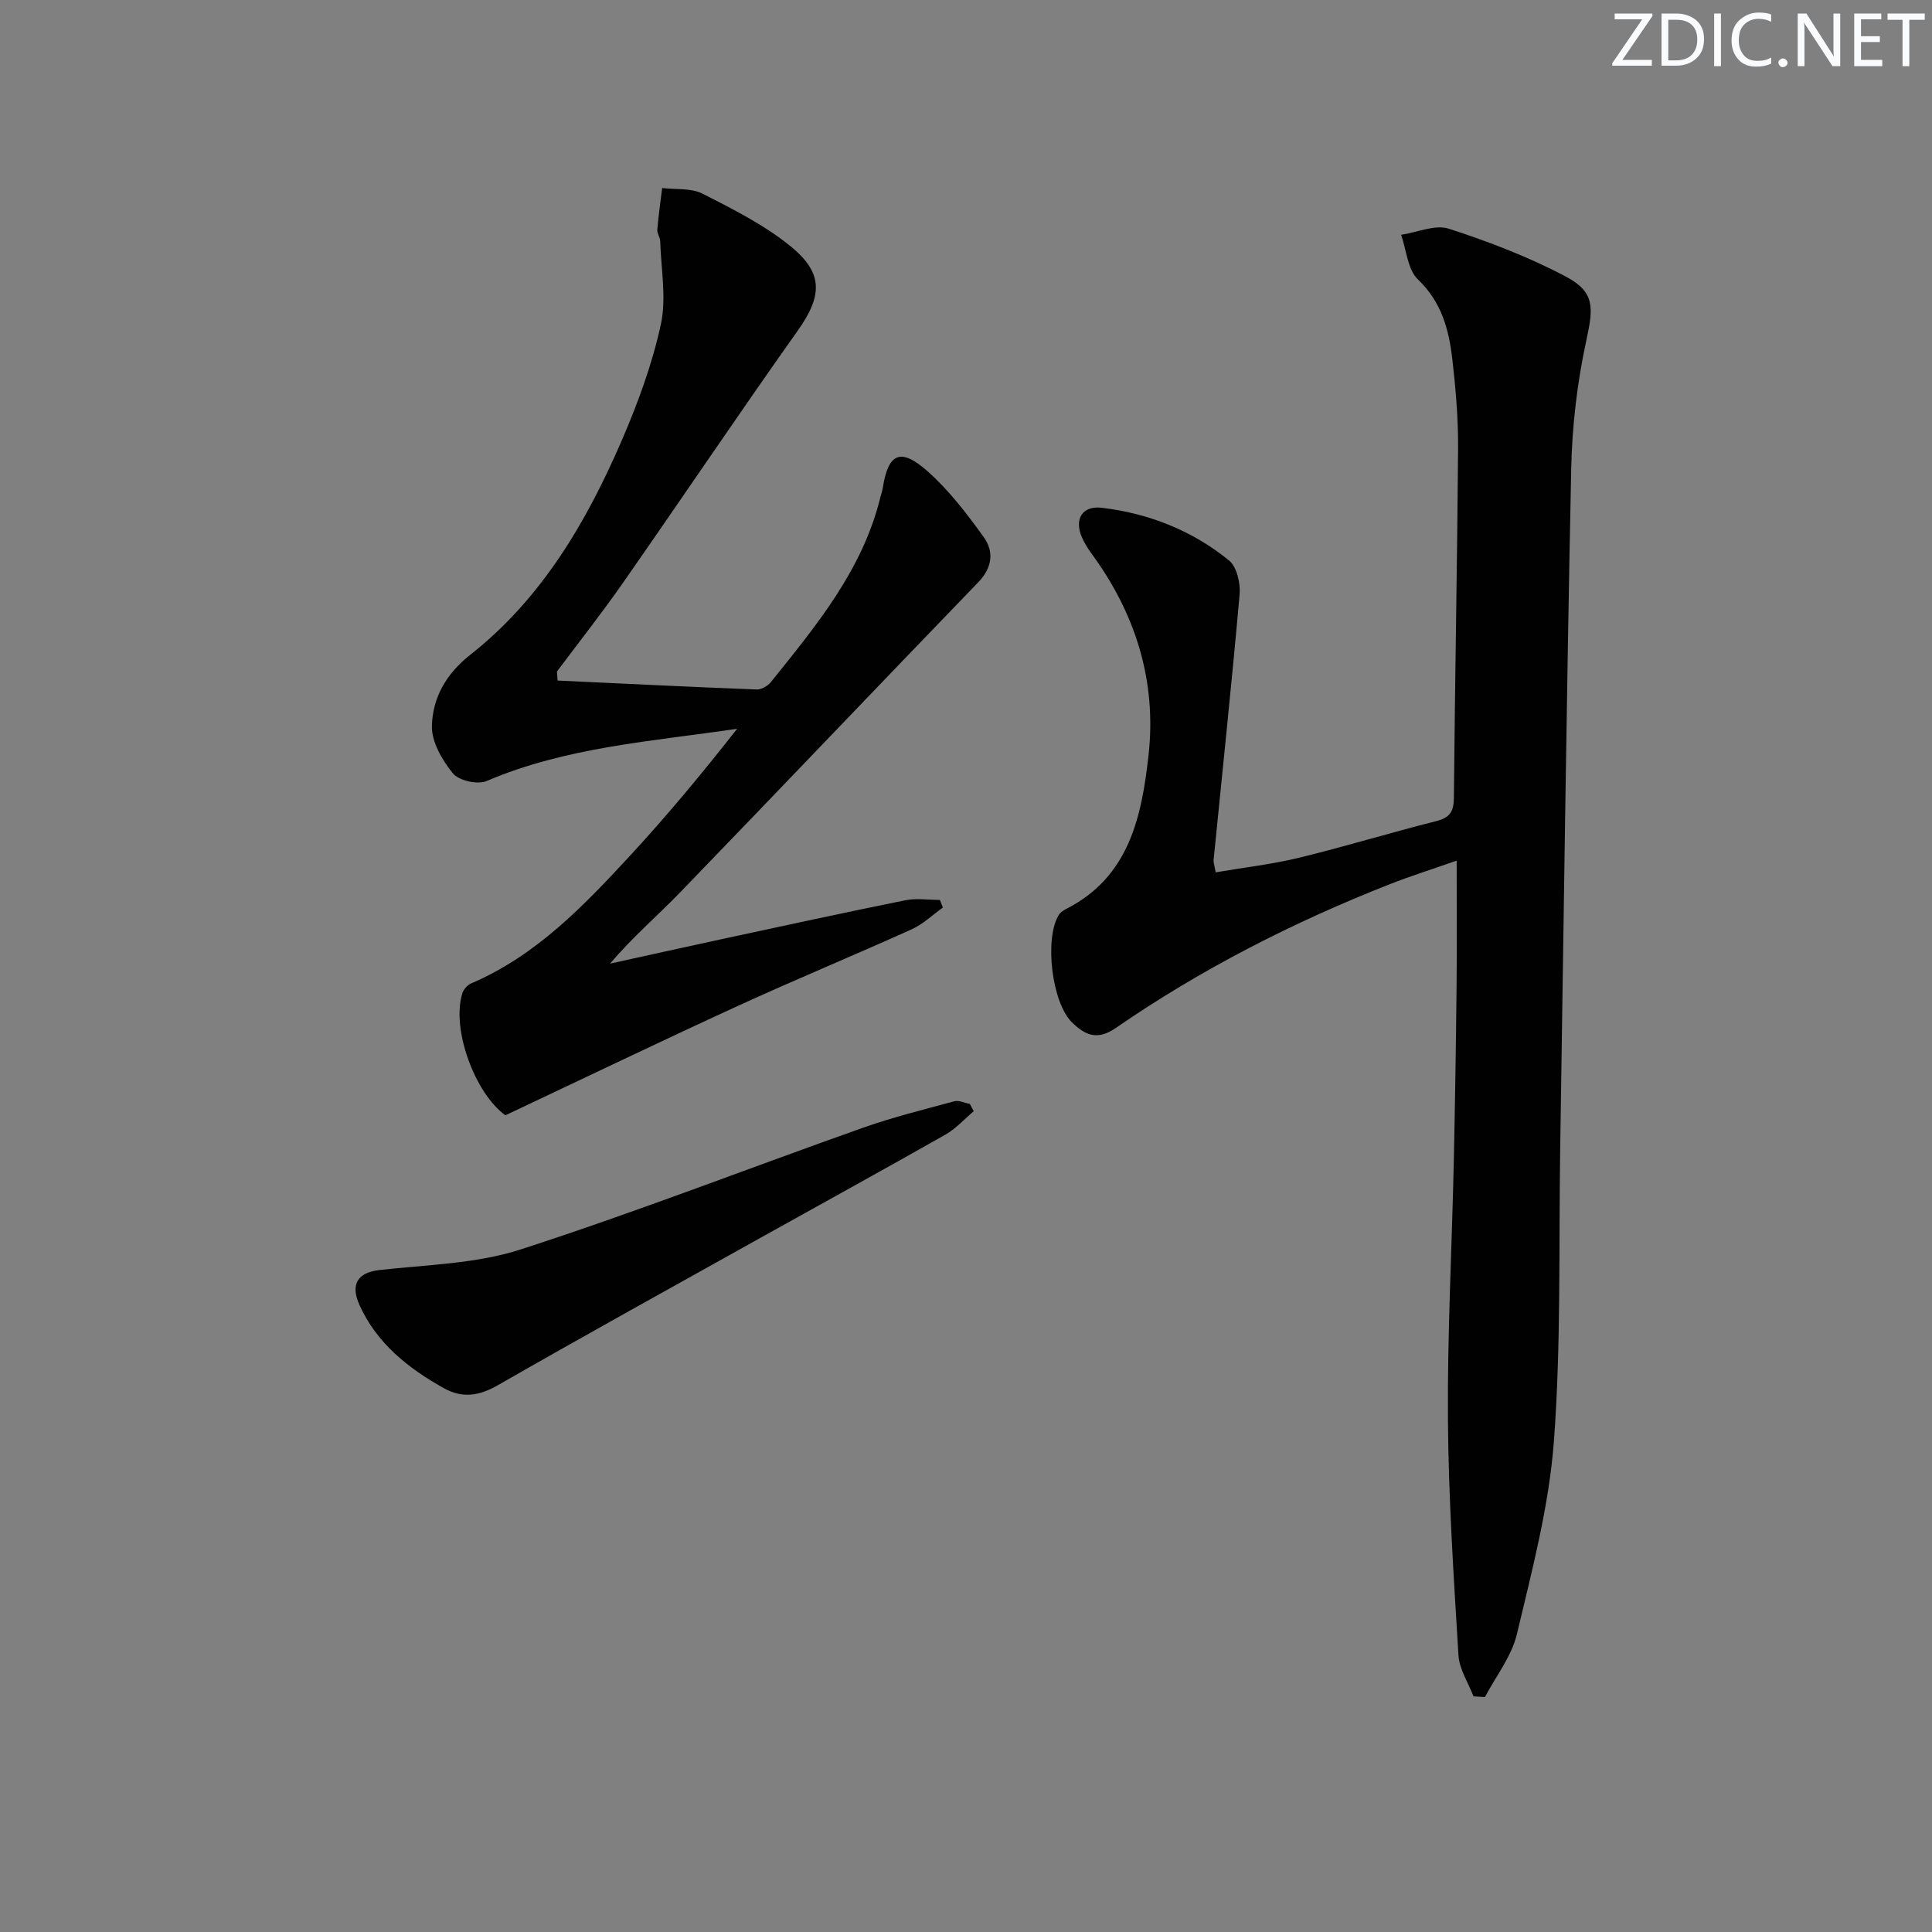 <svg enable-background="new 0 0 400 400" viewBox="0 0 400 400" xmlns="http://www.w3.org/2000/svg"><rect x="0" y="0" width="400" height="400" fill="#808080" stroke="none"/><g fill="#fafbfc"><path d="m342.2 3.2-6.3 9.2h6.1v1.2h-8.2v-.5l6.2-9.1h-5.7v-1.2h7.8v.4z"/><path d="m344 13.7v-10.9h3.1c1.6 0 3 .5 4.1 1.4 1.1 1 1.6 2.2 1.6 3.9s-.5 3-1.6 4-2.5 1.5-4.2 1.5h-3zm1.4-9.6v8.4h1.6c1.4 0 2.5-.4 3.2-1.1.8-.8 1.2-1.8 1.2-3.2s-.4-2.4-1.2-3.1-1.8-1-3.1-1z"/><path d="m356.3 2.8v10.9h-1.4v-10.9z"/><path d="m366.6 13.2c-.8.4-1.8.6-3 .6-1.6 0-2.8-.5-3.7-1.5s-1.4-2.3-1.4-3.9c0-1.7.5-3.2 1.6-4.2s2.4-1.6 4-1.6c1 0 1.9.1 2.6.4v1.5c-.8-.4-1.6-.6-2.6-.6-1.2 0-2.2.4-3 1.2s-1.1 1.9-1.1 3.3c0 1.3.4 2.3 1.1 3.1s1.6 1.1 2.8 1.1c1.1 0 2-.2 2.8-.7v1.3z"/><path d="m368.2 13c0-.3.1-.5.3-.6.2-.2.4-.3.6-.3.3 0 .5.1.7.3s.3.4.3.6-.1.5-.3.6c-.2.2-.4.3-.7.3s-.5-.1-.6-.3c-.2-.2-.3-.4-.3-.6z"/><path d="m381.1 13.7h-1.7l-5.5-8.4c-.2-.2-.3-.5-.4-.7 0 .2.1.8.1 1.5v7.6h-1.4v-10.9h1.8l5.3 8.3c.3.4.4.6.4.8 0-.3-.1-.8-.1-1.6v-7.5h1.4v10.9z"/><path d="m389.7 13.7h-5.8v-10.9h5.6v1.2h-4.2v3.5h3.9v1.2h-3.9v3.7h4.4z"/><path d="m398.4 4.1h-3.1v9.6h-1.4v-9.6h-3.1v-1.3h7.7v1.3z"/></g><path d="m305.07 351.21c-1.08-2.83-2.93-5.61-3.11-8.5-.99-16.25-2.06-32.51-2.18-48.78-.13-17.64.81-35.28 1.2-52.92.27-12.31.46-24.62.59-36.94.09-8.29.02-16.58.02-25.89-5.43 1.91-9.67 3.24-13.79 4.86-20.02 7.87-39.1 17.59-56.82 29.81-3.86 2.66-6.38 1.41-9.04-1.18-4.16-4.06-5.76-17.31-2.73-22.24.32-.52.93-.94 1.5-1.23 13.1-6.63 15.67-19.17 17.08-31.83 1.71-15.32-2.65-29.29-11.79-41.74-.78-1.07-1.5-2.22-2.02-3.43-1.6-3.74.1-6.55 4.14-6.07 9.74 1.16 18.71 4.71 26.33 10.9 1.61 1.31 2.4 4.71 2.2 7.02-1.62 18.36-3.57 36.69-5.39 55.03-.05.46.15.95.43 2.53 5.81-1 11.66-1.66 17.33-3.04 9.5-2.31 18.87-5.18 28.35-7.57 2.8-.71 3.61-1.95 3.64-4.78.22-24.14.69-48.29.87-72.43.04-6.14-.49-12.31-1.19-18.41-.7-6.12-2.22-11.84-7.11-16.51-2.15-2.05-2.39-6.11-3.49-9.26 3.32-.49 7.02-2.18 9.87-1.26 8.31 2.69 16.58 5.86 24.28 9.94 6.07 3.22 5.63 6.54 4.19 13.19-1.89 8.71-2.95 17.74-3.13 26.66-.97 46.94-1.55 93.9-2.28 140.84-.31 20.14.2 40.35-1.3 60.4-1 13.43-4.53 26.73-7.65 39.91-1.09 4.62-4.35 8.73-6.63 13.07-.8-.06-1.58-.11-2.37-.15z" fill="#010102"/><path d="m115.44 140.9c13.74.64 27.48 1.32 41.22 1.85.98.04 2.3-.73 2.95-1.54 9.37-11.67 18.99-23.21 22.66-38.26.16-.64.4-1.27.5-1.92 1.12-7.2 3.65-8.44 9.26-3.47 4.42 3.91 8.12 8.76 11.6 13.58 2.2 3.04 1.86 6.36-1.12 9.44-20.59 21.31-41.02 42.79-61.61 64.09-4.72 4.89-9.92 9.32-14.6 14.84 7.57-1.66 15.13-3.35 22.7-4.98 12.81-2.76 25.6-5.55 38.44-8.14 2.3-.46 4.77-.07 7.16-.07.2.53.41 1.05.61 1.58-2.14 1.52-4.1 3.44-6.45 4.5-11.96 5.4-24.1 10.41-36.03 15.88-15.98 7.33-31.83 14.96-48.09 22.63-6.26-4.47-11.27-17.87-8.9-25.31.26-.8 1.08-1.69 1.86-2.02 13.4-5.74 23.2-15.99 32.81-26.38 7.75-8.39 15.05-17.19 22.21-26.32-17.66 2.63-35.36 3.76-51.89 10.83-1.85.79-5.74-.09-6.97-1.6-2.22-2.73-4.44-6.55-4.34-9.85.17-5.82 2.91-10.73 7.99-14.73 14.76-11.63 24.03-27.46 31.35-44.41 3.33-7.72 6.28-15.75 8.06-23.94 1.19-5.48.04-11.47-.13-17.24-.02-.81-.67-1.62-.6-2.4.24-2.88.65-5.74 1-8.61 2.81.34 5.99-.04 8.37 1.17 6.32 3.22 12.82 6.48 18.27 10.93 6.93 5.66 6.44 10.38 1.34 17.56-12.22 17.23-24 34.76-36.09 52.08-4.36 6.25-9.1 12.25-13.67 18.36.05.62.09 1.24.13 1.87z" fill="#010102"/><path d="m201.6 230.06c-1.93 1.63-3.67 3.6-5.83 4.83-12.57 7.14-25.25 14.09-37.88 21.14-18.29 10.21-36.62 20.33-54.79 30.75-3.9 2.24-7.38 2.77-11.22.62-7.39-4.13-13.87-9.28-17.45-17.2-2-4.42-.23-6.76 4.11-7.25 9.81-1.11 20.01-1.28 29.27-4.27 23.81-7.7 47.17-16.8 70.77-25.16 6.21-2.2 12.63-3.79 19-5.51.96-.26 2.14.35 3.22.55.27.5.53 1 .8 1.5z" fill="#010102"/></svg>